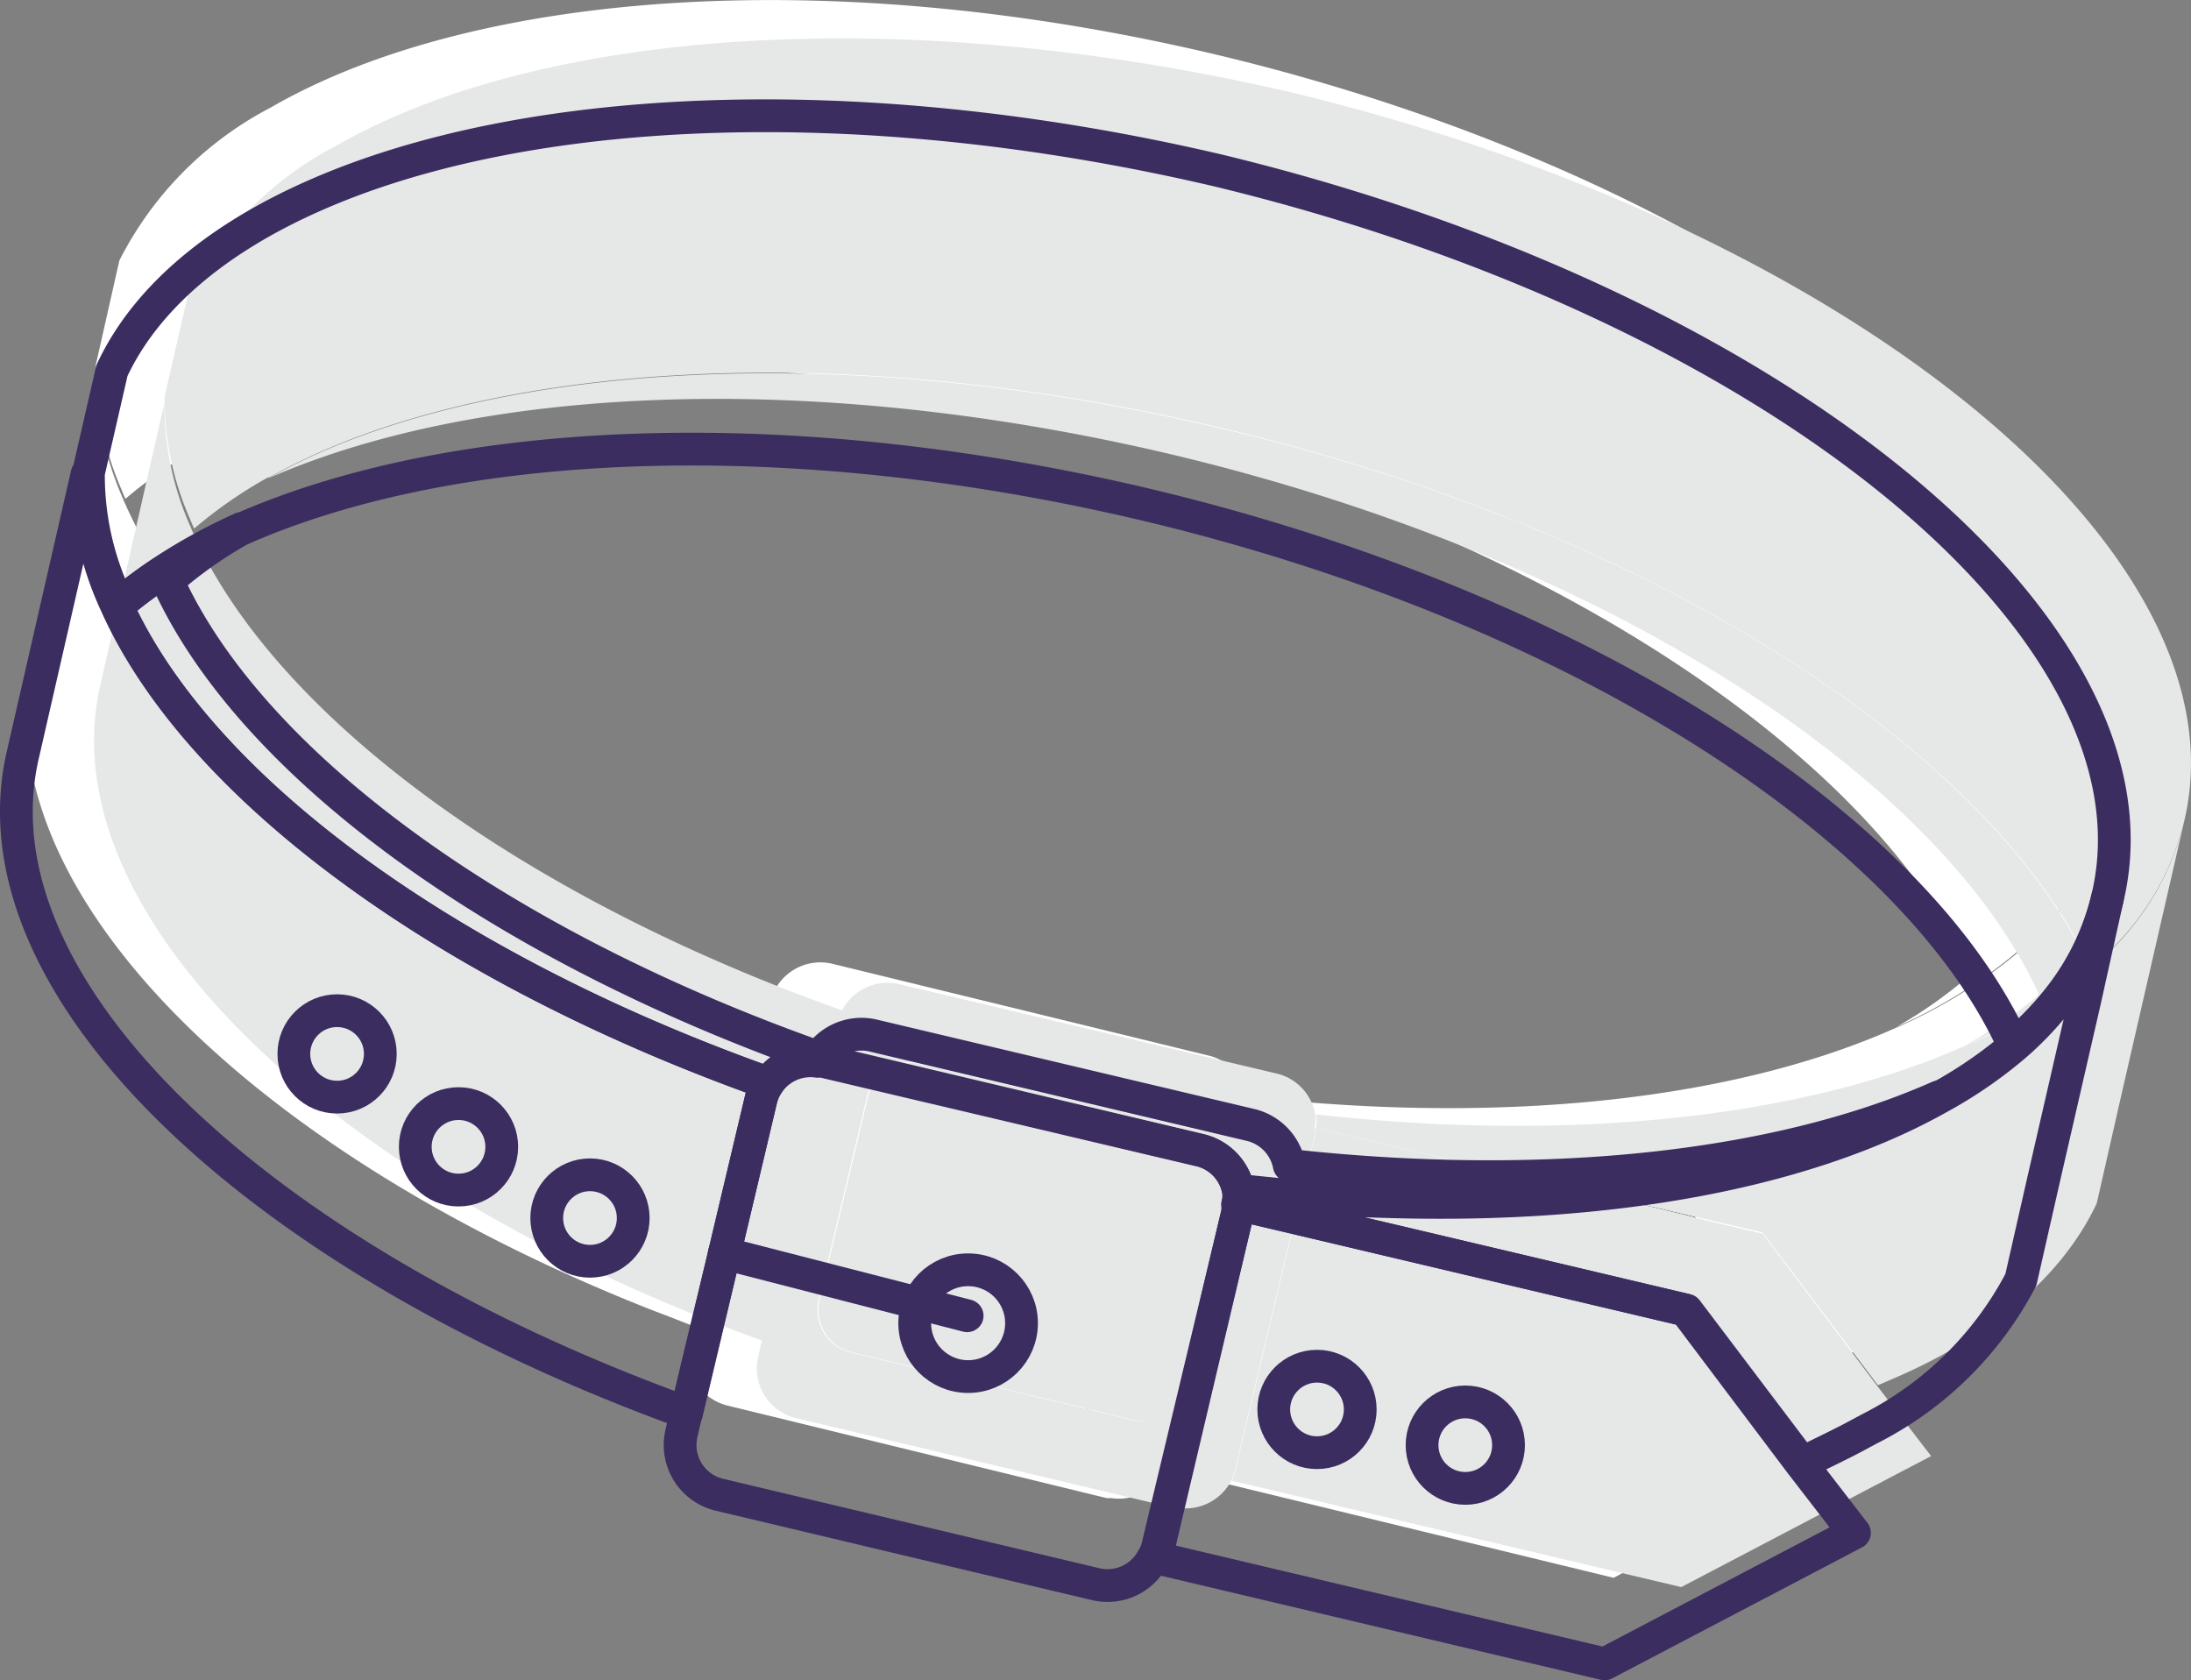 <svg xmlns="http://www.w3.org/2000/svg" viewBox="0 0 200.65 153.88"><rect x="0" y="0" width="200.65" height="153.88" fill="#808080" stroke="none"/><path d="M110,61.67" transform="translate(-27.65 -52.8)" style="fill:#fff"></path><path d="M221.48,125.86a25.34,25.34,0,0,1-6.86,12.08c-.54.56-1.15,1.12-1.76,1.66-.26-.56-.52-1.12-.82-1.69-9.88-19.78-40.32-39.43-78.65-48.72C97.91,80.66,64.85,83,46,93.8h-.11a41.26,41.26,0,0,0-6.75,4.68c-.14-.28-.26-.58-.37-.86a28.28,28.28,0,0,1-2.34-11.43l2.15-9.53h0a32.21,32.21,0,0,1,13.84-14C71.15,51.84,104.33,49.4,139.85,58,190.8,70.38,227.33,100.73,221.48,125.86Z" transform="translate(-27.65 -52.8)" style="fill:#fff"></path><path d="M98.87,143.65a.94.94,0,0,0-.14.26,4.66,4.66,0,0,0-.52,1.24L94.07,163,91.4,174.33c-1.29-.47-2.55-1-3.79-1.45-37.52-14.71-61.82-39.11-56.95-60l3-13.51,2.81-12.56a28.45,28.45,0,0,0,2.34,11.43c.12.28.24.59.38.87C46.75,116,69.06,132.88,98.87,143.65Z" transform="translate(-27.65 -52.8)" style="fill:#fff"></path><path d="M221.48,125.86,215.6,152l-2.13,9.37c-3.14,6.89-9.63,12.43-18.5,16.39l-1.55.68L182.84,164.2l-32.2-7.63-8.71-2.08a3.87,3.87,0,0,0,0-1.27c23.63,2.67,44.82.24,59.46-6.34a46,46,0,0,0,11.52-7.24c.61-.54,1.21-1.1,1.75-1.66A25.31,25.31,0,0,0,221.48,125.86Z" transform="translate(-27.65 -52.8)" style="fill:#fff"></path><path d="M201.34,146.84a41.5,41.5,0,0,0,6.84-4.85c-9.09-20.42-40-40.86-79.48-50.42C95.92,83.68,65.36,85.13,46,93.8c18.74-10.75,51.87-13.18,87.35-4.68,38.33,9.36,68.77,29,78.65,48.79.3.57.56,1.13.82,1.69A46,46,0,0,1,201.34,146.84Z" transform="translate(-27.65 -52.8)" style="fill:#fff"></path><path d="M141.89,153.25a4.72,4.72,0,0,0-3.52-3.77l-34.56-8.43a4.71,4.71,0,0,0-5,2.06.94.94,0,0,0-.14.26,4.63,4.63,0,0,0-.51,1.24L94,162.41l-2.69,11.45-.45,1.94a4.68,4.68,0,0,0,3.35,5.71h0l.2.05L129,190h.44a4.63,4.63,0,0,0,1.39,0,4.7,4.7,0,0,0,3.39-2.63,4.35,4.35,0,0,0,.33-1l6.7-28.59.42-1.75.19-.85a4.33,4.33,0,0,0,0-.72A4.09,4.09,0,0,0,141.89,153.25Zm-16.4,28.64-26.11-6.37a4.1,4.1,0,0,1-3-4.94l1.66-7,2.81-12.06a4,4,0,0,1,4.83-3.07h0l26,6.23a4.11,4.11,0,0,1,3,5v0l-4.47,19.13a4,4,0,0,1-4.74,3.09h0Z" transform="translate(-27.65 -52.8)" style="fill:#fff"></path><path d="M134.74,159.62l-4.47,19.13a4,4,0,0,1-4.74,3.09h-.11l-26-6.3a4.1,4.1,0,0,1-3-4.94l4.47-19.15a4,4,0,0,1,4.83-3.07h0l26,6.3A4.11,4.11,0,0,1,134.74,159.62Z" transform="translate(-27.65 -52.8)" style="fill:#fff"></path><path d="M198.29,185.1l-22.87,12.2-41.17-10a4.35,4.35,0,0,0,.33-1l7.28-31.19a4.33,4.33,0,0,0,0-.72l40.89,9.88,10.58,14.24Z" transform="translate(-27.65 -52.8)" style="fill:#fff"></path><path d="M227.68,128a24.66,24.66,0,0,1-6.79,11.85c-.54.56-1.15,1.1-1.76,1.64-.25-.56-.51-1.1-.81-1.67-10-19.36-40.3-38.68-78.73-47.81C104.11,83.6,71,86,52.29,96.53h-.11a41.26,41.26,0,0,0-6.75,4.68c-.14-.28-.25-.58-.37-.86a27.43,27.43,0,0,1-2.34-11.22l2.15-9.37h0A31.88,31.88,0,0,1,58.71,66c18.73-10.6,51.91-13,87.44-4.68C197,73.64,233.54,103.35,227.68,128Z" transform="translate(-27.65 -52.8)" style="fill:#e6e7e7"></path><path d="M105.1,145.45a.78.78,0,0,0-.14.29,4.07,4.07,0,0,0-.52,1.19l-4.14,17.49-2.67,11.22c-1.29-.47-2.55-.92-3.79-1.41C56.37,159.74,32,135.78,36.89,115.32l3-13.26L42.7,89.72A27.55,27.55,0,0,0,45.08,101c.12.29.24.59.38.87C53,118.36,75.29,134.92,105.1,145.45Z" transform="translate(-27.65 -52.8)" style="fill:#e6e7e7"></path><path d="M227.68,128l-5.88,25.62L219.67,163c-3.13,6.65-9.62,12.16-18.5,16l-1.54.66-10.58-14-32.18-7.5-8.71-2.06a3.69,3.69,0,0,0,0-1.24c23.56,2.62,44.75.24,59.38-6.25a45,45,0,0,0,11.52-7c.61-.53,1.22-1.07,1.76-1.63A24.65,24.65,0,0,0,227.68,128Z" transform="translate(-27.65 -52.8)" style="fill:#e6e7e7"></path><path d="M207.54,148.57a40,40,0,0,0,6.84-4.68c-9.08-20-39.95-40.09-79.47-49.48-32.79-7.75-63.23-6.32-82.66,2.18C71,86.05,104.11,83.66,139.59,92.07c38.43,9.08,68.68,28.4,78.66,47.76.3.57.56,1.11.81,1.67A45.31,45.31,0,0,1,207.54,148.57Z" transform="translate(-27.65 -52.8)" style="fill:#e6e7e7"></path><path d="M148.09,154.82a4.68,4.68,0,0,0-3.51-3.7L110,142.93a4.7,4.7,0,0,0-5,2,.82.82,0,0,0-.14.26,4.32,4.32,0,0,0-.51,1.21l-4.15,17.47-2.67,11.24-.44,1.9a4.69,4.69,0,0,0,3.44,5.66h0l34.58,8.22h.45a4.56,4.56,0,0,0,1.38,0,4.72,4.72,0,0,0,3.49-2.53,4.53,4.53,0,0,0,.32-.94l6.68-28.1.42-1.73.19-.82a4.45,4.45,0,0,0,0-.73A3.84,3.84,0,0,0,148.09,154.82Zm-16.39,28.1-26.11-6.25a4,4,0,0,1-3-4.68l1.66-7,2.81-11.82a4,4,0,0,1,4.79-3h0l26,6.19a4,4,0,0,1,3,4.79v0h0l-4.47,18.73a4,4,0,0,1-4.79,3h.08Z" transform="translate(-27.65 -52.8)" style="fill:#e6e7e7"></path><path d="M141,161.14l-4.47,18.74a4.08,4.08,0,0,1-4.85,3l-26-6.23a4,4,0,0,1-3-4.68l4.47-18.74a4,4,0,0,1,4.79-3h0l26,6.18A4,4,0,0,1,141,161.14Z" transform="translate(-27.65 -52.8)" style="fill:#e6e7e7"></path><path d="M204.5,186.15l-22.88,12-41.16-9.74a4.53,4.53,0,0,0,.32-.94l7.29-30.65a4.45,4.45,0,0,0,0-.73l41,9.7,10.58,14.05Z" transform="translate(-27.65 -52.8)" style="fill:#e6e7e7"></path><path d="M197.48,193.18l-22.88,12-41.17-9.74a3.89,3.89,0,0,0,.33-.94L141,163.81a4.33,4.33,0,0,0,0-.72l41,9.69,10.58,14.05Z" transform="translate(-27.65 -52.8)" style="fill:none;stroke:#3b2d60;stroke-linecap:round;stroke-linejoin:round;stroke-width:3px"></path><path d="M220.66,135a23.69,23.69,0,0,1-4.69,9.49,28.58,28.58,0,0,1-3.93,4c-9.09-20-39.95-40.09-79.47-49.48-32.79-7.75-63.23-6.32-82.66,2.18h-.12a51.55,51.55,0,0,0-7,3.82,40.62,40.62,0,0,0-4.3,3.2c-.33-.7-.61-1.4-.87-2.1a26.54,26.54,0,0,1-1.87-10l2.15-9.37h0c3.1-6.64,9.59-12.07,18.49-16,19.32-8.57,50-10,82.76-2.34C190,80.66,226.51,110.38,220.66,135Z" transform="translate(-27.65 -52.8)" style="fill:none;stroke:#3b2d60;stroke-linecap:round;stroke-linejoin:round;stroke-width:3px"></path><path d="M98,152a4.48,4.48,0,0,0-.66,1.48l-6.81,28.71C50.87,167.84,24.73,143,29.77,121.8l5.85-25.57a28.27,28.27,0,0,0,2.74,12.09C45.86,124.85,68.17,141.4,98,152Z" transform="translate(-27.65 -52.8)" style="fill:none;stroke:#3b2d60;stroke-linecap:round;stroke-linejoin:round;stroke-width:3px"></path><path d="M220.66,135l-2.11,9.51-3.7,16.11L212.72,170a31.85,31.85,0,0,1-13.89,13.67l-1.45.78c-1.5.79-3.11,1.54-4.68,2.34l-10.59-14-37-8.74-4-.93a3.69,3.69,0,0,0,0-1.24l4.47.44c3,.26,6,.45,9,.52,20.68.65,38.61-2.74,50.67-9.53a41,41,0,0,0,6.84-4.69,29.79,29.79,0,0,0,3.86-4A23.6,23.6,0,0,0,220.66,135Z" transform="translate(-27.65 -52.8)" style="fill:none;stroke:#3b2d60;stroke-linecap:round;stroke-linejoin:round;stroke-width:3px"></path><path d="M205.2,153.25c-12.06,6.79-30,10.19-50.67,9.53-2.95,0-5.95-.25-9-.51l-4.47-.45a4.69,4.69,0,0,0-3.52-3.7L103,149.93a1.14,1.14,0,0,0-.45,0A4.67,4.67,0,0,0,98,152c-29.81-10.61-52.12-27.16-59.62-43.69a39.83,39.83,0,0,1,4.31-3.21,51.55,51.55,0,0,1,7-3.82A39.58,39.58,0,0,0,43,106c7.49,16.53,29.81,33.08,59.62,43.64a4.68,4.68,0,0,1,5-2l34.58,8.19a4.72,4.72,0,0,1,3.52,3.7C169.38,162.13,190.57,159.74,205.2,153.25Z" transform="translate(-27.65 -52.8)" style="fill:none;stroke:#3b2d60;stroke-linecap:round;stroke-linejoin:round;stroke-width:3px"></path><path d="M141.07,161.85a4.69,4.69,0,0,0-3.52-3.7L103,150a1.69,1.69,0,0,0-.45,0A4.69,4.69,0,0,0,98,152a4.48,4.48,0,0,0-.66,1.48L94,167.56l-2.6,10.79-.89,3.77-.44,1.9a4.68,4.68,0,0,0,3.41,5.66h0l34.59,8.22a4.68,4.68,0,0,0,5.12-2.34,1.77,1.77,0,0,0,.19-.33,3.89,3.89,0,0,0,.33-.94L141,163.81a4.33,4.33,0,0,0,0-.72A3.7,3.7,0,0,0,141.07,161.85Z" transform="translate(-27.65 -52.8)" style="fill:none;stroke:#3b2d60;stroke-linecap:round;stroke-linejoin:round;stroke-width:3px"></path><circle cx="30.87" cy="96.52" r="3.96" style="fill:none;stroke:#3b2d60;stroke-miterlimit:10;stroke-width:3px"></circle><circle cx="41.99" cy="105.03" r="3.96" style="fill:none;stroke:#3b2d60;stroke-miterlimit:10;stroke-width:3px"></circle><circle cx="54.03" cy="111.55" r="3.96" style="fill:none;stroke:#3b2d60;stroke-miterlimit:10;stroke-width:3px"></circle><circle cx="120.61" cy="129.08" r="3.96" style="fill:none;stroke:#3b2d60;stroke-miterlimit:10;stroke-width:3px"></circle><circle cx="134.19" cy="132.35" r="3.96" style="fill:none;stroke:#3b2d60;stroke-miterlimit:10;stroke-width:3px"></circle><circle cx="88.66" cy="121.18" r="4.89" style="fill:none;stroke:#3b2d60;stroke-miterlimit:10;stroke-width:3px"></circle><line x1="66.33" y1="114.78" x2="88.57" y2="120.5" style="fill:none;stroke:#3b2d60;stroke-linecap:round;stroke-linejoin:round;stroke-width:3px"></line></svg>
